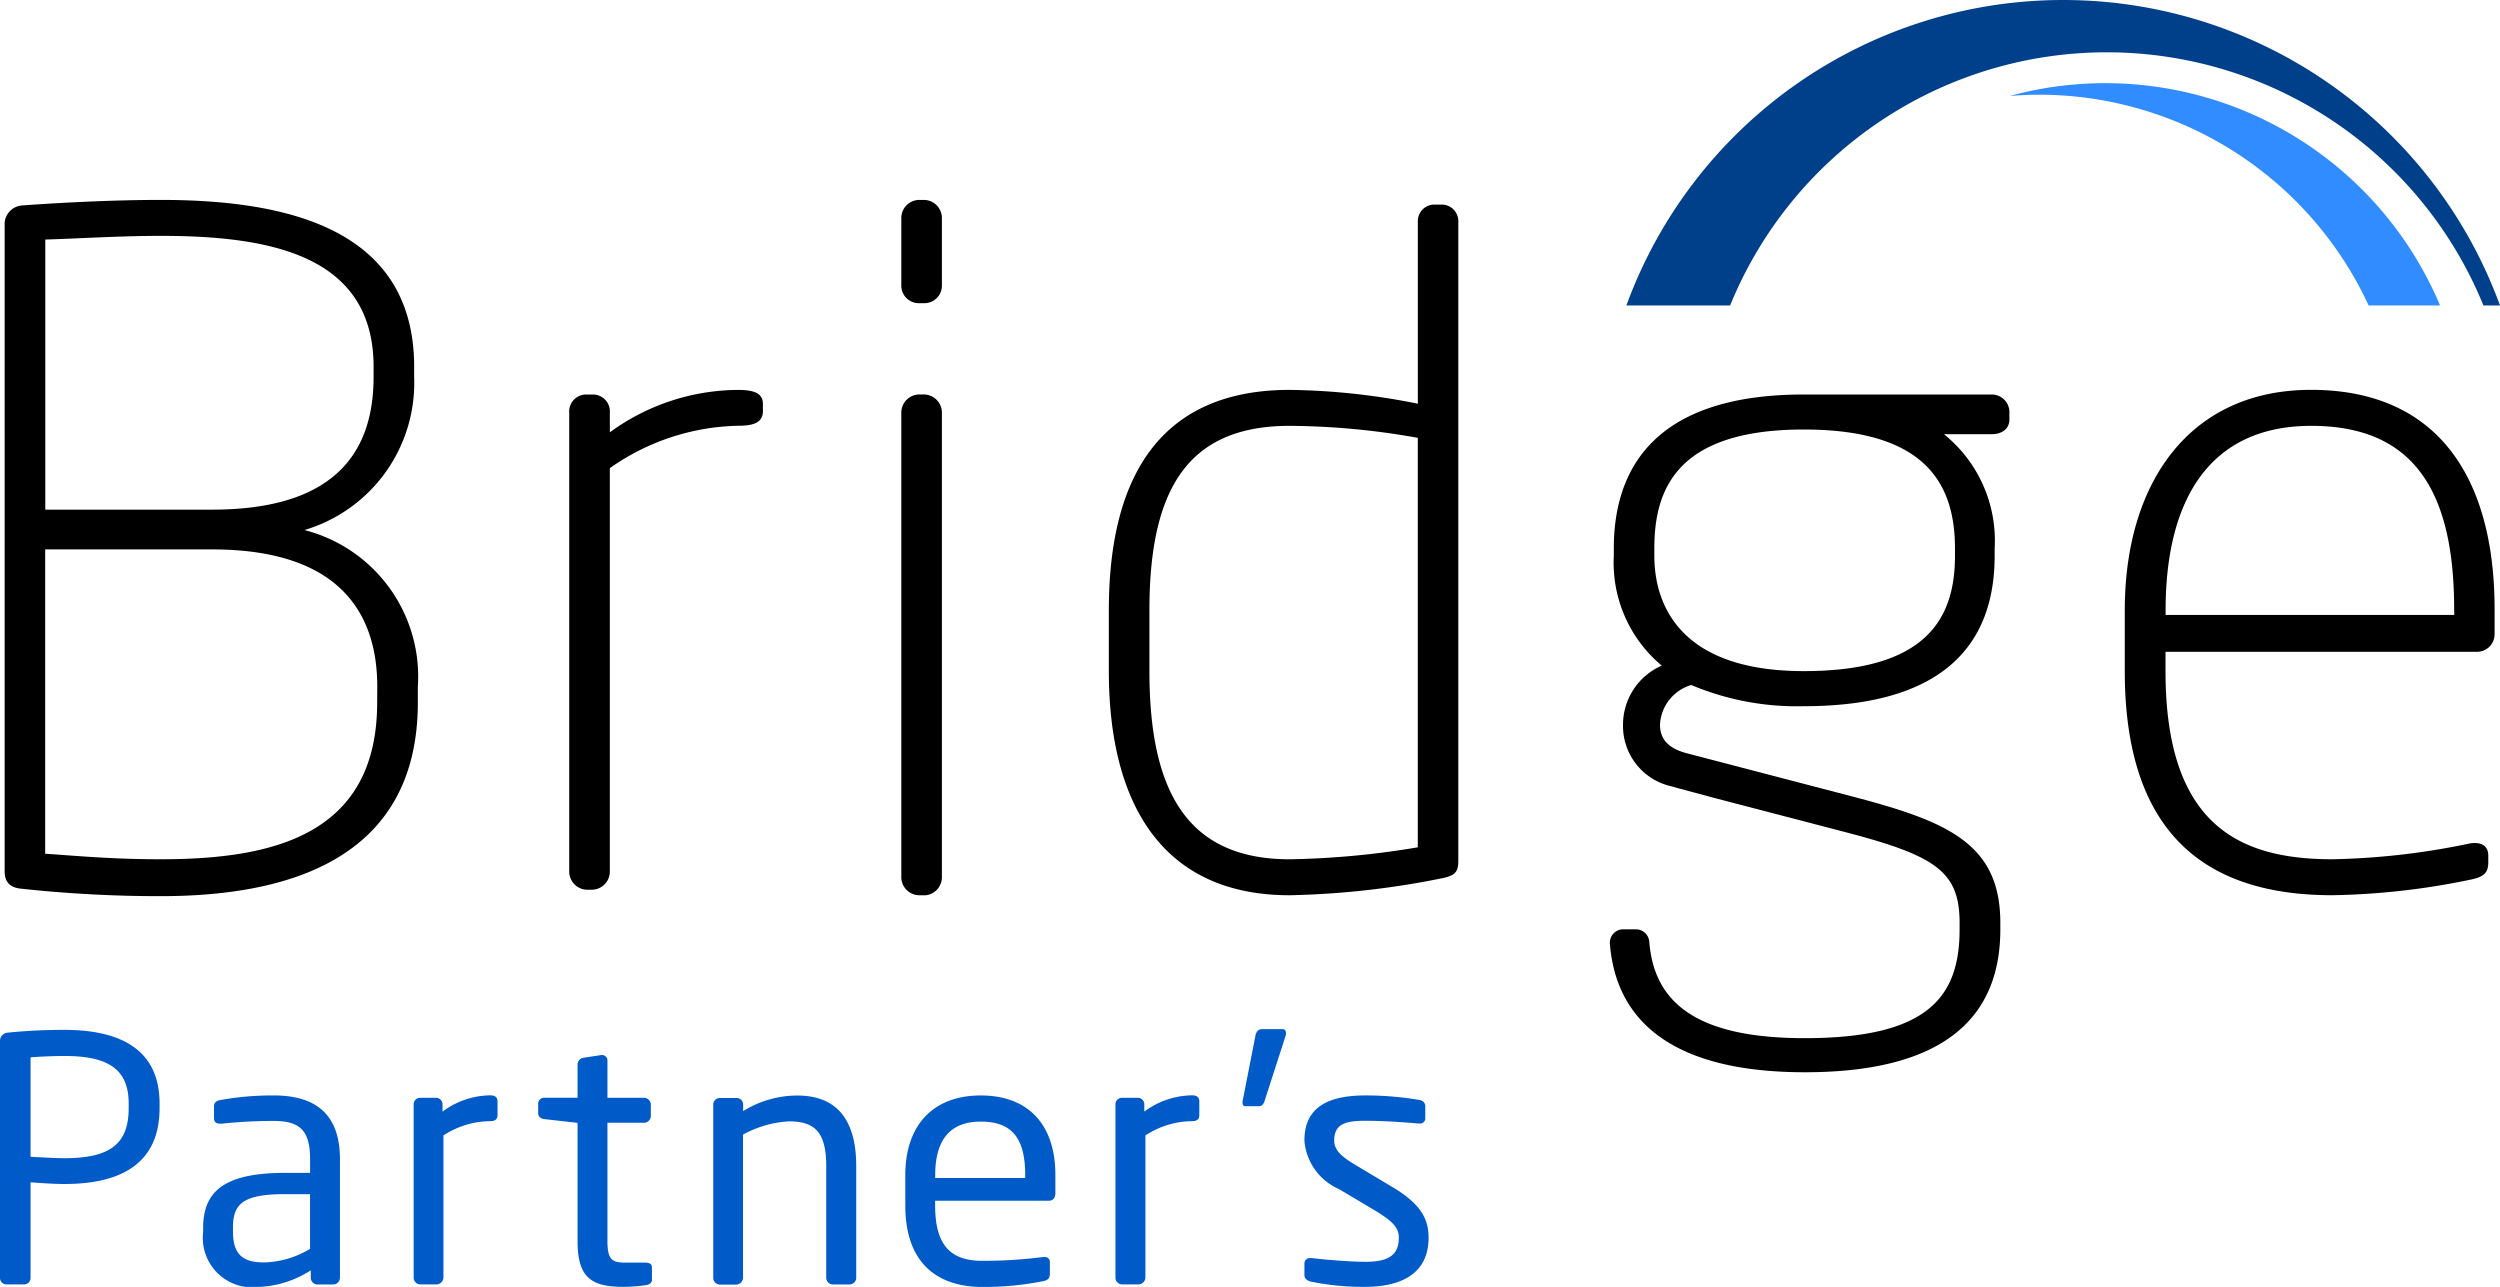 <svg xmlns="http://www.w3.org/2000/svg" width="112" height="57.652" viewBox="0 0 112 57.652">
  <g id="logo" transform="translate(-402.749 -233.934)">
    <path id="パス_1167" data-name="パス 1167" d="M1058.329,270.359h3.2a16.272,16.272,0,0,0-19.281-9.385c.434-.035.871-.057,1.313-.057A16.266,16.266,0,0,1,1058.329,270.359Z" transform="translate(-549.465 -22.74)" fill="#318dff"/>
    <path id="パス_1168" data-name="パス 1168" d="M924.915,247.619a18.224,18.224,0,0,1,33.749,0h.742a20.834,20.834,0,0,0-39.138,0Z" transform="translate(-444.657 0)" fill="#003f8a"/>
    <g id="グループ_4155" data-name="グループ 4155" transform="translate(402.96 242.89)">
      <g id="グループ_4154" data-name="グループ 4154" transform="translate(0)">
        <path id="パス_1169" data-name="パス 1169" d="M411.231,328.736a57.851,57.851,0,0,1-6.2-.33c-.537-.041-.785-.289-.785-.785V298.577a.844.844,0,0,1,.785-.785c1.694-.124,4.09-.248,6.2-.248,5.66,0,11.361,1.281,11.361,7.478v.454a6.877,6.877,0,0,1-4.916,6.858,6.778,6.778,0,0,1,5.081,7.023v.7C422.758,327.373,416.437,328.736,411.231,328.736Zm9.544-23.714c0-5.04-4.71-5.867-9.544-5.867-1.818,0-3.76.124-5.164.165v12.1h7.478c5.784,0,7.23-2.851,7.23-5.949Zm.165,14.336c0-3.181-1.57-6.156-7.4-6.156h-7.478v13.633c1.776.124,3.14.248,5.164.248,4.958,0,9.709-1.033,9.709-7.023Z" transform="translate(-404.249 -297.544)"/>
        <path id="パス_1170" data-name="パス 1170" d="M591.445,359.6a10.309,10.309,0,0,0-5.742,1.9v18.1a.813.813,0,0,1-.785.785h-.248a.813.813,0,0,1-.785-.785V359.026a.762.762,0,0,1,.744-.826h.331a.762.762,0,0,1,.744.826v.868a9.815,9.815,0,0,1,5.742-1.9c.661,0,1.115.124,1.115.62v.33C592.561,359.48,592.107,359.6,591.445,359.6Z" transform="translate(-558.594 -349.482)"/>
        <path id="パス_1171" data-name="パス 1171" d="M690.581,302.171h-.248a.784.784,0,0,1-.785-.785v-3.057a.812.812,0,0,1,.785-.785h.248a.813.813,0,0,1,.785.785v3.057A.784.784,0,0,1,690.581,302.171Zm0,26.524h-.248a.813.813,0,0,1-.785-.785V307.046a.813.813,0,0,1,.785-.785h.248a.813.813,0,0,1,.785.785V327.91A.813.813,0,0,1,690.581,328.7Z" transform="translate(-649.38 -297.544)"/>
        <path id="パス_1172" data-name="パス 1172" d="M770.638,329.171a37.835,37.835,0,0,1-6.941.785c-5.7,0-8.1-4.091-8.1-10.04V317.19c0-6.527,2.727-9.874,8.1-9.874a30.523,30.523,0,0,1,5.743.62V299.8a.743.743,0,0,1,.7-.785h.413a.743.743,0,0,1,.7.785v28.589C771.257,328.882,771.133,329.047,770.638,329.171Zm-1.2-19.707a33.376,33.376,0,0,0-5.743-.537c-4.545,0-6.28,2.809-6.28,8.263v2.727c0,5.33,1.652,8.428,6.28,8.428a37.813,37.813,0,0,0,5.743-.537Z" transform="translate(-706.132 -298.805)"/>
        <path id="パス_1173" data-name="パス 1173" d="M916.123,383.423a.6.6,0,0,1,.6.557c.21,2.653,2.01,4.318,6.961,4.318,5.495,0,6.941-1.818,6.941-4.875v-.289c0-2.313-1.074-3.016-5.206-4.09l-5.7-1.487-1.694-.454-.289-.083a2.77,2.77,0,0,1-2.19-2.768,2.89,2.89,0,0,1,1.735-2.644,6.01,6.01,0,0,1-2.148-4.916v-.33c0-3.181,1.446-6.9,8.51-6.9h8.428a.787.787,0,0,1,.785.785v.331c0,.454-.372.661-.785.661h-2.148a6.119,6.119,0,0,1,2.272,5.123v.33c0,3.76-2.066,6.734-8.552,6.734a12.186,12.186,0,0,1-5.04-.95,1.952,1.952,0,0,0-1.4,1.777c0,.537.248,1.033,1.2,1.281l7.437,1.942c4.255,1.116,6.61,2.107,6.61,5.66v.289c0,3.718-2.231,6.4-8.758,6.4-5.992,0-8.466-2.345-8.734-5.759a.6.6,0,0,1,.6-.645Zm14.295-17.063c0-2.975-1.4-5.33-6.776-5.33-5.7,0-6.693,2.685-6.693,5.33v.33c0,2.066,1.033,5.164,6.693,5.164,5.454,0,6.776-2.313,6.776-5.164Z" transform="translate(-843.046 -350.744)"/>
        <path id="パス_1174" data-name="パス 1174" d="M1094.684,369.726H1080.72v.867c0,6.941,3.346,8.428,7.478,8.428a32.694,32.694,0,0,0,6.114-.7c.413-.083.868,0,.868.537v.289c0,.454-.165.661-.785.785a32.761,32.761,0,0,1-6.2.7c-5.123,0-9.3-2.231-9.3-10.04v-2.727c0-5.7,2.892-9.874,8.346-9.874,5.7,0,8.222,3.966,8.222,9.833v1.115A.785.785,0,0,1,1094.684,369.726Zm-1.033-1.9c0-5.206-1.735-8.222-6.4-8.222-4.586,0-6.527,3.347-6.527,8.263v.207h12.931Z" transform="translate(-983.916 -349.482)"/>
      </g>
    </g>
    <g id="グループ_4156" data-name="グループ 4156" transform="translate(402.749 280.04)">
      <path id="パス_1175" data-name="パス 1175" d="M405.639,568.534c-.487,0-1.126-.046-1.521-.076v4.274a.289.289,0,0,1-.274.3h-.821a.29.29,0,0,1-.274-.3v-10.6a.372.372,0,0,1,.365-.38,24.393,24.393,0,0,1,2.525-.122c2.464,0,4.259.852,4.259,3.3v.2C409.9,567.667,408.1,568.534,405.639,568.534Zm2.875-3.605c0-1.536-.913-2.13-2.875-2.13-.471,0-1.156.03-1.521.061v4.457c.35.015,1.126.061,1.521.061,2.084,0,2.875-.669,2.875-2.251Z" transform="translate(-402.749 -561.597)" fill="#005ac8"/>
      <path id="パス_1176" data-name="パス 1176" d="M473.186,590.953h-.7a.305.305,0,0,1-.3-.3v-.335a4.633,4.633,0,0,1-2.343.745,2.217,2.217,0,0,1-2.479-2.464v-.182c0-1.643.958-2.464,3.666-2.464h1.125v-.608c0-1.278-.441-1.719-1.628-1.719a22.162,22.162,0,0,0-2.327.122h-.076c-.137,0-.274-.046-.274-.243v-.532c0-.167.106-.259.319-.289a13.1,13.1,0,0,1,2.358-.2c2.114,0,2.966,1.065,2.966,2.86v5.309A.305.305,0,0,1,473.186,590.953Zm-1.034-4.046h-1.125c-1.841,0-2.327.411-2.327,1.491v.183c0,1.1.517,1.384,1.4,1.384a4.186,4.186,0,0,0,2.053-.608Z" transform="translate(-458.263 -579.514)" fill="#005ac8"/>
      <path id="パス_1177" data-name="パス 1177" d="M537.788,583.636a3.894,3.894,0,0,0-2.1.639v6.373a.315.315,0,0,1-.3.3h-.745a.3.3,0,0,1-.289-.3v-7.758a.292.292,0,0,1,.289-.3h.715a.292.292,0,0,1,.289.3v.319a3.636,3.636,0,0,1,2.145-.73q.32,0,.319.274v.624C538.107,583.545,538,583.636,537.788,583.636Z" transform="translate(-515.822 -579.514)" fill="#005ac8"/>
      <path id="パス_1178" data-name="パス 1178" d="M578.825,579.936a7.408,7.408,0,0,1-.989.076c-1.4,0-2.069-.365-2.069-2.038v-5.309l-1.476-.167c-.167-.015-.289-.106-.289-.274v-.411a.268.268,0,0,1,.289-.274h1.476v-1.491a.31.31,0,0,1,.274-.3l.791-.122h.046a.242.242,0,0,1,.228.259v1.658h1.643a.305.305,0,0,1,.3.3v.517a.305.305,0,0,1-.3.3h-1.643v5.309c0,.837.213.958.821.958h.852c.213,0,.32.061.32.213v.532C579.1,579.815,579.023,579.906,578.825,579.936Z" transform="translate(-549.892 -568.467)" fill="#005ac8"/>
      <path id="パス_1179" data-name="パス 1179" d="M635.748,590.953h-.73a.305.305,0,0,1-.3-.3v-5c0-1.536-.517-2.008-1.673-2.008a4.814,4.814,0,0,0-2.054.593v6.419a.316.316,0,0,1-.3.3h-.745a.3.3,0,0,1-.289-.3v-7.758a.292.292,0,0,1,.289-.3h.761a.292.292,0,0,1,.289.3v.289a4.583,4.583,0,0,1,2.419-.7c1.825,0,2.647,1.141,2.647,3.164v5A.305.305,0,0,1,635.748,590.953Z" transform="translate(-597.703 -579.514)" fill="#005ac8"/>
      <path id="パス_1180" data-name="パス 1180" d="M697.268,587.2h-5.1v.213c0,1.81.715,2.479,2.114,2.479a20.826,20.826,0,0,0,2.707-.167h.076a.216.216,0,0,1,.243.213v.517c0,.2-.061.3-.3.35a13.806,13.806,0,0,1-2.723.259c-1.75,0-3.453-.821-3.453-3.651v-1.369c0-2.175,1.2-3.559,3.377-3.559,2.221,0,3.346,1.4,3.346,3.559v.822C697.557,587.059,697.451,587.2,697.268,587.2Zm-1.065-1.156c0-1.719-.654-2.388-1.993-2.388-1.308,0-2.038.745-2.038,2.388v.137H696.2Z" transform="translate(-650.274 -579.514)" fill="#005ac8"/>
      <path id="パス_1181" data-name="パス 1181" d="M761.153,583.636a3.893,3.893,0,0,0-2.1.639v6.373a.316.316,0,0,1-.3.3H758a.3.3,0,0,1-.289-.3v-7.758a.292.292,0,0,1,.289-.3h.715a.292.292,0,0,1,.289.3v.319a3.637,3.637,0,0,1,2.145-.73q.319,0,.319.274v.624C761.472,583.545,761.366,583.636,761.153,583.636Z" transform="translate(-707.739 -579.514)" fill="#005ac8"/>
      <path id="パス_1182" data-name="パス 1182" d="M800.057,561.7l-.928,2.875c-.061.213-.137.289-.289.289h-.578c-.106,0-.137-.061-.137-.152a.419.419,0,0,1,.015-.137l.563-2.875c.046-.213.152-.289.3-.289h.9a.152.152,0,0,1,.167.167A.376.376,0,0,1,800.057,561.7Z" transform="translate(-742.459 -561.411)" fill="#005ac8"/>
      <path id="パス_1183" data-name="パス 1183" d="M820.511,591.059a11.789,11.789,0,0,1-2.4-.228c-.2-.046-.319-.137-.319-.3v-.533a.246.246,0,0,1,.274-.228h.061c.73.091,1.841.167,2.388.167.989,0,1.506-.259,1.506-1.08,0-.456-.274-.745-1.141-1.263l-1.536-.913a2.592,2.592,0,0,1-1.552-2.175c0-1.582,1.186-2.023,2.753-2.023a14.253,14.253,0,0,1,2.373.2c.2.03.289.137.289.3v.5a.232.232,0,0,1-.258.258H822.9c-.532-.046-1.506-.122-2.358-.122s-1.415.106-1.415.882c0,.456.35.745,1.049,1.156l1.506.9c1.263.745,1.673,1.4,1.673,2.3C823.355,590.405,822.214,591.059,820.511,591.059Z" transform="translate(-759.354 -579.514)" fill="#005ac8"/>
    </g>
  </g>
</svg>
